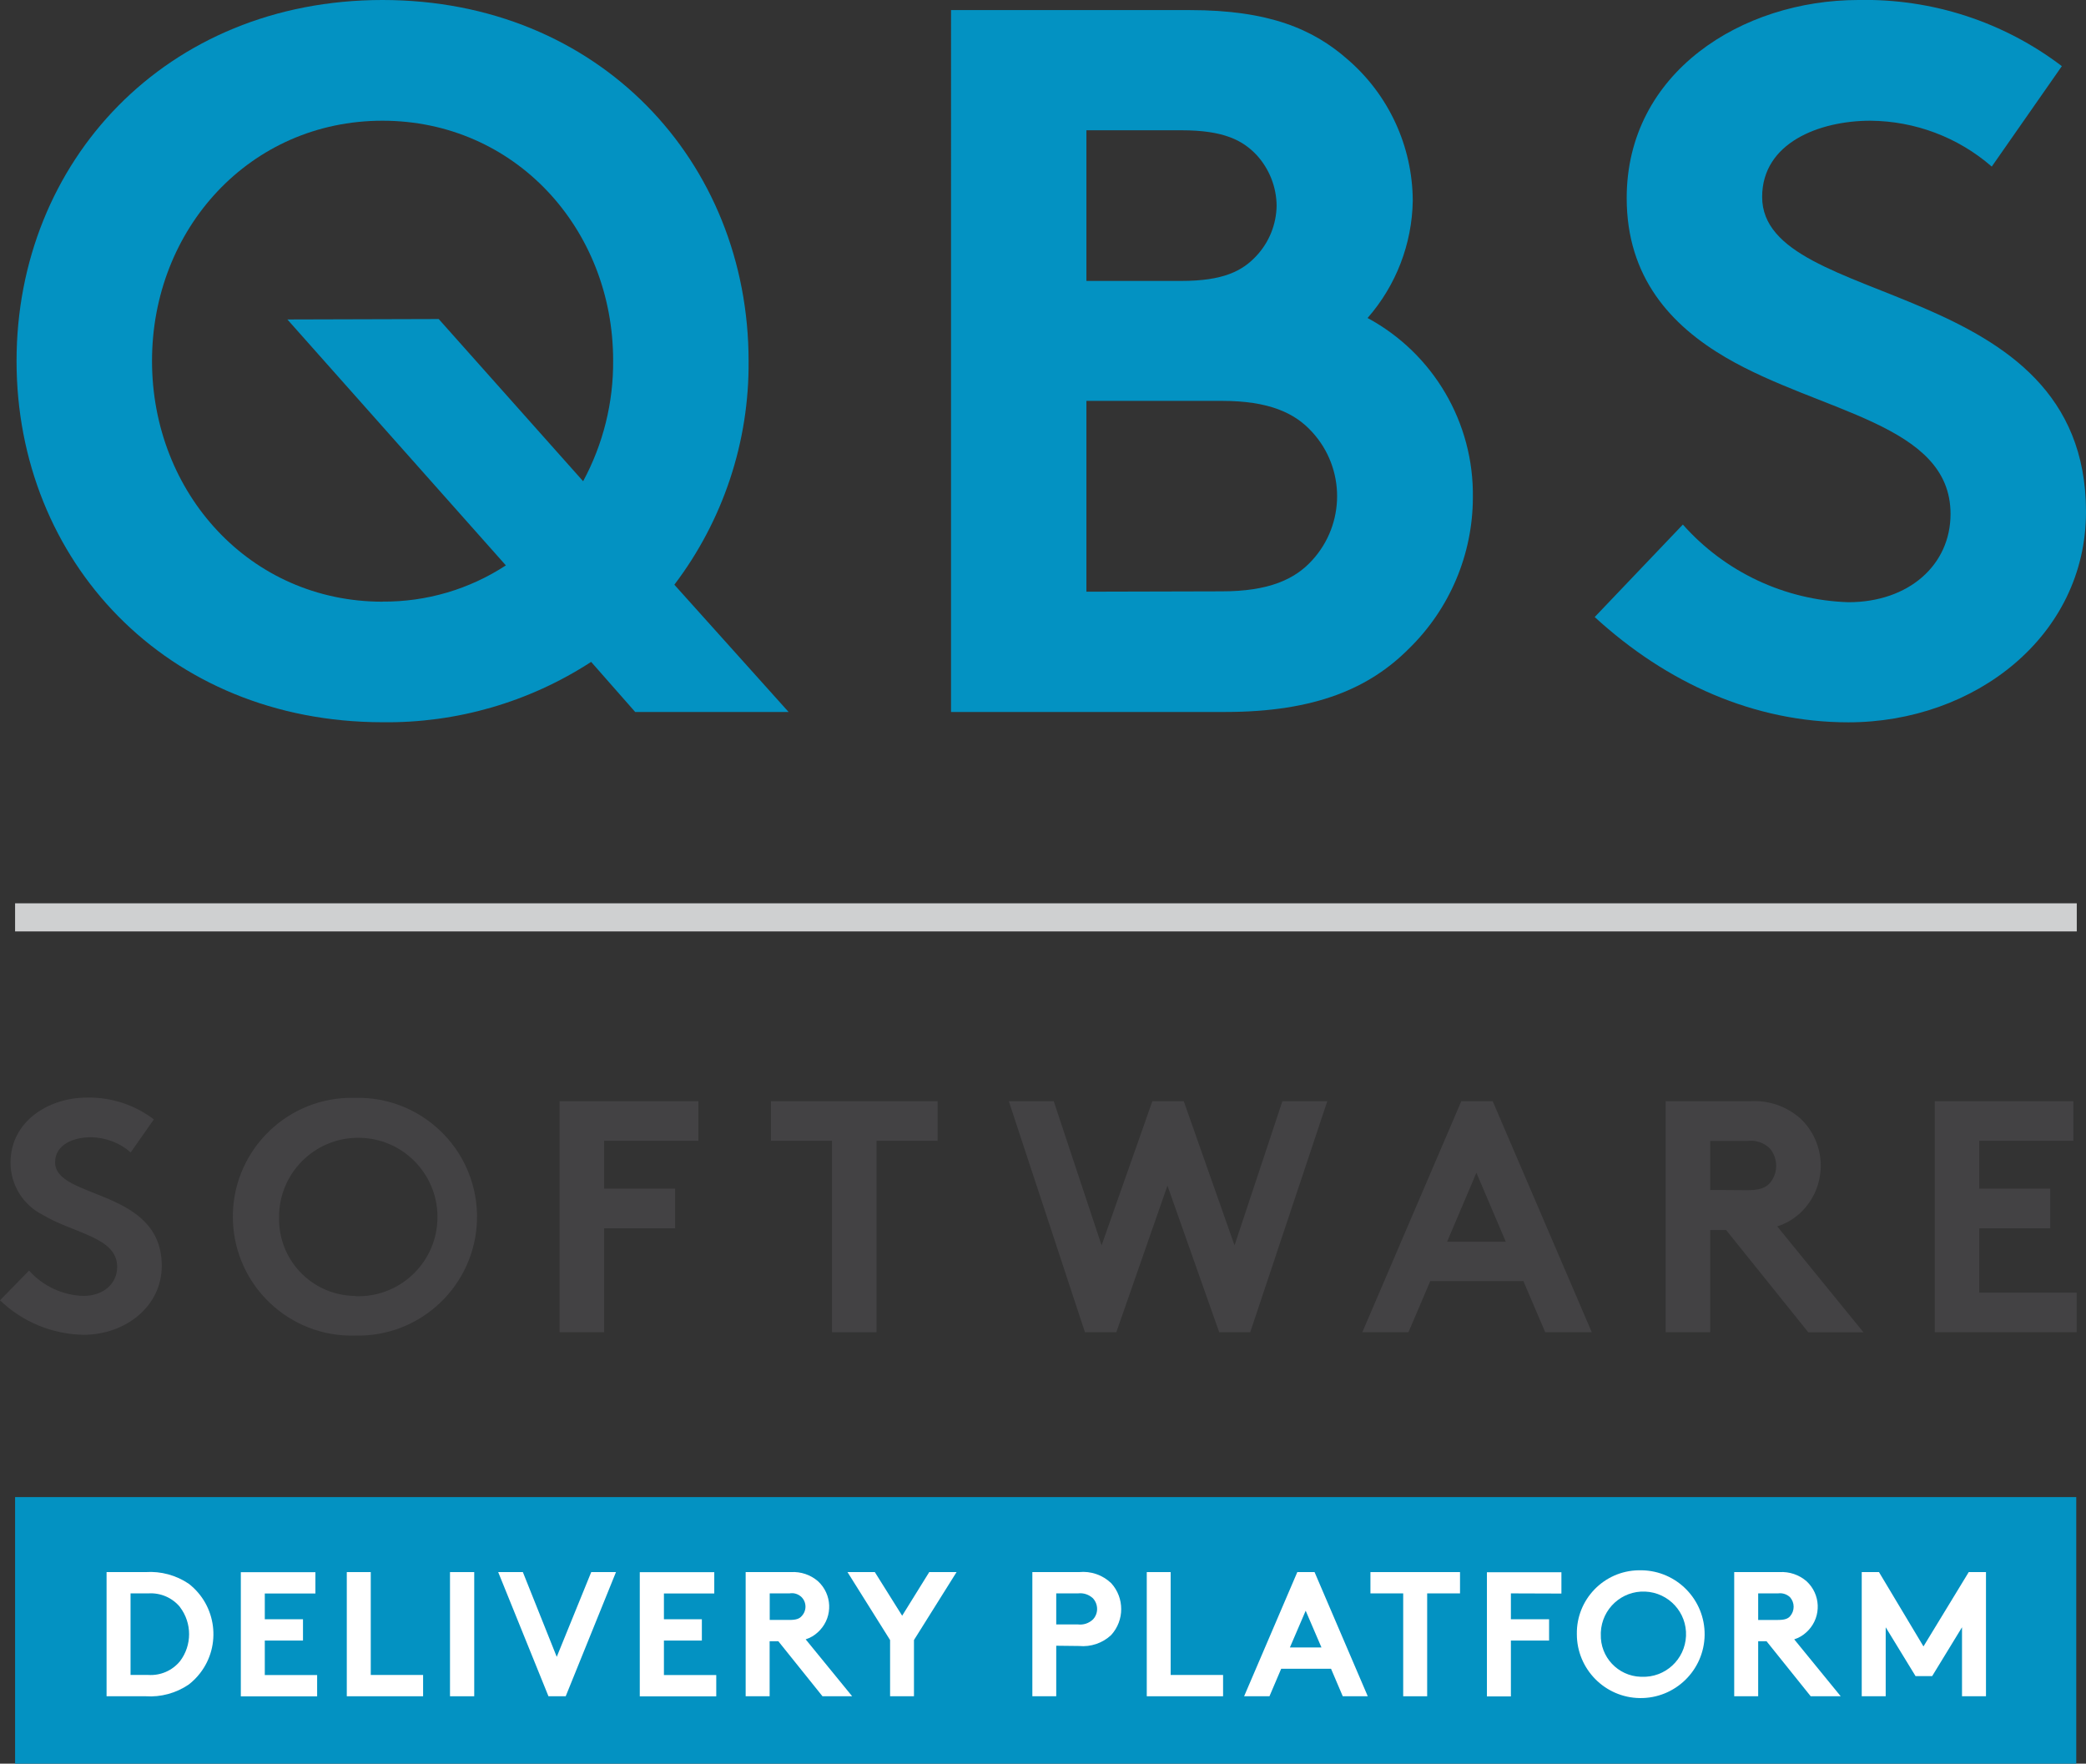 <?xml version="1.0" encoding="UTF-8"?><svg id="Layer_1" xmlns="http://www.w3.org/2000/svg" viewBox="0 0 241.93 204.54"><rect x="0" y="0" width="241.93" height="204.54" fill="#333333" stroke="none"/><defs><style>.cls-1{fill:#fff;}.cls-2{fill:#434244;}.cls-3{fill:#0392c2;}.cls-4{fill:#cfd0d1;}</style></defs><g id="Layer_2"><g id="Layer_1-2"><rect class="cls-3" x="1.75" y="173.62" width="239.05" height="30.92"/><path class="cls-1" d="M16.89,182.32c1.77-.12,3.53,.36,5,1.35,3.23,2.51,3.81,7.16,1.31,10.38-.38,.49-.82,.93-1.31,1.31-1.47,1-3.23,1.48-5,1.36h-4.53v-14.4h4.53Zm4,4.07c-.9-1.1-2.27-1.69-3.68-1.6h-2.07v9.46h2.06c1.41,.09,2.78-.5,3.68-1.6,1.4-1.85,1.4-4.41,0-6.26h0Z"/><path class="cls-1" d="M30.71,184.79v3h4.43v2.47h-4.43v4h6.07v2.47h-8.85v-14.4h8.65v2.47h-5.87Z"/><path class="cls-1" d="M40.22,182.32h2.78v11.93h6.07v2.47h-8.85v-14.4Z"/><path class="cls-1" d="M52.19,182.32h2.81v14.4h-2.81v-14.4Z"/><path class="cls-1" d="M57.78,182.32h2.86l3.93,9.83,4-9.83h2.87l-5.83,14.4h-2l-5.83-14.4Z"/><path class="cls-1" d="M77,184.79v3h4.4v2.47h-4.4v4h6.07v2.47h-8.87v-14.4h8.64v2.47h-5.84Z"/><path class="cls-1" d="M89.26,190.34v6.38h-2.78v-14.4h5.25c1.15-.07,2.28,.31,3.15,1.07,1.62,1.5,1.73,4.03,.23,5.65-.07,.08-.15,.15-.23,.23-.41,.39-.9,.68-1.44,.85l5.39,6.6h-3.44l-5.12-6.38h-1.01Zm2.3-2.47c.81,0,1.16-.16,1.4-.43,.61-.62,.61-1.61,0-2.22-.37-.36-.89-.52-1.39-.43h-2.3v3.08h2.3Z"/><path class="cls-1" d="M106,190.2v6.52h-2.77v-6.52l-4.94-7.88h3.17l3.17,5.06,3.14-5.06h3.17l-4.94,7.88Z"/><path class="cls-1" d="M122.5,190.86v5.86h-2.77v-14.4h5.41c1.38-.14,2.74,.33,3.74,1.29,1.54,1.7,1.54,4.3,0,6-1,.95-2.37,1.41-3.74,1.28l-2.64-.03Zm2.52-2.47c.64,.08,1.28-.14,1.74-.58,.31-.33,.48-.76,.48-1.21,0-.46-.17-.9-.48-1.24-.47-.44-1.1-.65-1.74-.57h-2.52v3.6h2.52Z"/><path class="cls-1" d="M133,182.32h2.77v11.93h6.08v2.47h-8.85v-14.4Z"/><path class="cls-1" d="M144.29,196.72l6.17-14.4h2l6.17,14.4h-2.9l-1.36-3.19h-5.78l-1.36,3.19h-2.94Zm5.31-5.66h3.66l-1.83-4.26-1.83,4.26Z"/><path class="cls-1" d="M169.33,182.32v2.47h-3.81v11.93h-2.78v-11.93h-3.8v-2.47h10.39Z"/><path class="cls-1" d="M175.23,184.79v3h4.43v2.47h-4.43v6.48h-2.78v-14.4h8.64v2.47l-5.86-.02Z"/><path class="cls-1" d="M190.39,182.11c4.09,.06,7.36,3.42,7.31,7.51-.06,4.09-3.42,7.36-7.51,7.31-4.05-.05-7.31-3.36-7.31-7.41-.07-4.02,3.13-7.34,7.15-7.41,.12,0,.24,0,.36,0Zm0,12.35c2.73,.12,5.03-2,5.15-4.73,.12-2.73-2-5.03-4.73-5.15-2.73-.12-5.03,2-5.15,4.73,0,.07,0,.14,0,.21-.09,2.64,1.98,4.85,4.62,4.94,.04,0,.08,0,.11,0h0Z"/><path class="cls-1" d="M203.91,190.34v6.38h-2.78v-14.4h5.25c1.15-.07,2.28,.31,3.15,1.07,1.62,1.5,1.73,4.03,.23,5.65-.07,.08-.15,.15-.23,.23-.41,.39-.9,.68-1.44,.85l5.39,6.6h-3.48l-5.12-6.38h-.97Zm2.3-2.47c.81,0,1.16-.16,1.4-.43,.55-.63,.55-1.57,0-2.2-.37-.36-.89-.52-1.4-.45h-2.3v3.08h2.3Z"/><path class="cls-1" d="M223.08,190.94l5.25-8.62h2v14.4h-2.78v-8l-3.46,5.66h-1.93l-3.46-5.66v8h-2.78v-14.4h2l5.16,8.62Z"/><path class="cls-3" d="M44.36,0C69.48,0,86.82,18.74,86.82,41.87c.08,9.36-2.95,18.48-8.61,25.94l13.25,14.76h-17.79l-5.11-5.81c-7.2,4.68-15.62,7.11-24.2,7-25.1-.02-42.44-18.75-42.44-41.89S19.26,0,44.36,0Zm0,69.77c5.08,.04,10.06-1.42,14.31-4.2l-25.34-28.52,17.55-.05,16.75,18.81c2.32-4.3,3.52-9.11,3.48-14,0-15.28-11.39-27.81-26.75-27.81s-26.73,12.53-26.73,27.86,11.37,27.92,26.73,27.92h0Z"/><path class="cls-3" d="M138,1.17c9.18,0,14.31,2.22,18.27,5.7,4.79,4.11,7.55,10.1,7.58,16.41-.08,5.01-1.94,9.83-5.24,13.6,7.63,4.12,12.34,12.15,12.21,20.82-.01,6.61-2.7,12.94-7.44,17.55-4.53,4.54-10.81,7.32-21.28,7.32h-31.8V1.17h27.7Zm-12,31.41h11c4.89,0,7.1-1.16,8.73-2.92,1.47-1.58,2.3-3.65,2.33-5.81-.02-2.16-.84-4.24-2.29-5.84-1.63-1.74-3.84-2.9-8.73-2.9h-11.04v17.47Zm15.71,36c5.45,0,8.48-1.4,10.47-3.6,3.86-4.21,3.86-10.67,0-14.88-2-2.21-5-3.61-10.47-3.61h-15.71v22.13l15.71-.04Z"/><path class="cls-3" d="M195.18,60.84c4.89,5.51,11.83,8.77,19.19,9,7,0,11.85-4.31,11.85-10.24,0-10.47-15.11-11.74-26.05-18.13-6.38-3.73-11.51-9.31-11.51-18.5C188.66,8.39,202.05,0,215.53,0c8.51-.18,16.83,2.52,23.6,7.67l-8.13,11.65c-3.9-3.4-8.9-5.28-14.07-5.32-5.93,0-12.56,2.56-12.56,8.84,0,13.14,37.56,9.07,37.56,36.51,0,14.41-12.91,24.42-27.56,24.42-10.94,0-21.05-4.54-29.42-12.21l10.23-10.73Z"/><rect class="cls-4" x="1.75" y="104.76" width="239.11" height="3.26"/><path class="cls-2" d="M3.37,147.35c1.61,1.81,3.9,2.87,6.32,2.94,2.29,0,3.9-1.41,3.9-3.37,0-3.44-5-3.86-8.58-6-2.32-1.14-3.79-3.5-3.79-6.08,0-4.79,4.41-7.55,8.85-7.55,2.8-.06,5.54,.83,7.77,2.53l-2.68,3.83c-1.28-1.12-2.93-1.74-4.63-1.76-2,0-4.14,.84-4.14,2.91,0,4.32,12.37,3,12.37,12,0,4.74-4.25,8-9.07,8-3.62-.06-7.08-1.49-9.69-4l3.37-3.45Z"/><path class="cls-2" d="M41.16,127.32c7.61-.2,13.95,5.8,14.16,13.41s-5.8,13.95-13.41,14.16c-.25,0-.49,0-.74,0-7.61,.21-13.95-5.8-14.16-13.41-.21-7.61,5.8-13.95,13.41-14.16,.25,0,.5,0,.74,0Zm0,23c5.07,.22,9.36-3.72,9.57-8.79,.22-5.07-3.72-9.36-8.79-9.57-5.07-.22-9.36,3.72-9.57,8.79,0,.13,0,.26,0,.39-.14,4.91,3.72,9,8.63,9.15,.06,0,.12,0,.17,0v.03Z"/><path class="cls-2" d="M70.07,132.3v5.55h8.23v4.6h-8.23v12.05h-5.17v-26.79h16.1v4.59h-10.93Z"/><path class="cls-2" d="M108.74,127.71v4.59h-7.08v22.2h-5.17v-22.2h-7.08v-4.59h19.33Z"/><path class="cls-2" d="M117,127.71h5.21l5.55,16.72,5.89-16.72h3.64l5.89,16.72,5.55-16.72h5.21l-8.94,26.79h-3.6l-6-17-5.93,17h-3.64l-8.83-26.79Z"/><path class="cls-2" d="M158,154.5l11.48-26.79h3.64l11.49,26.79h-5.4l-2.53-5.93h-10.8l-2.53,5.93h-5.35Zm9.83-10.49h6.81l-3.41-8-3.4,8Z"/><path class="cls-2" d="M198.35,142.64v11.86h-5.17v-26.79h9.76c2.14-.14,4.25,.58,5.86,2,3.02,2.84,3.17,7.59,.33,10.62-.11,.11-.22,.23-.33,.33-.77,.71-1.68,1.25-2.68,1.57l10,12.28h-6.4l-9.53-11.86h-1.84Zm4.28-4.61c1.5,0,2.15-.3,2.61-.8,.48-.55,.75-1.26,.76-2,0-.76-.26-1.5-.76-2.07-.7-.66-1.66-.97-2.61-.84h-4.28v5.68l4.28,.03Z"/><path class="cls-2" d="M229.55,132.3v5.55h8.23v4.6h-8.23v7.46h11.3v4.59h-16.46v-26.79h16.07v4.59h-10.91Z"/></g></g></svg>